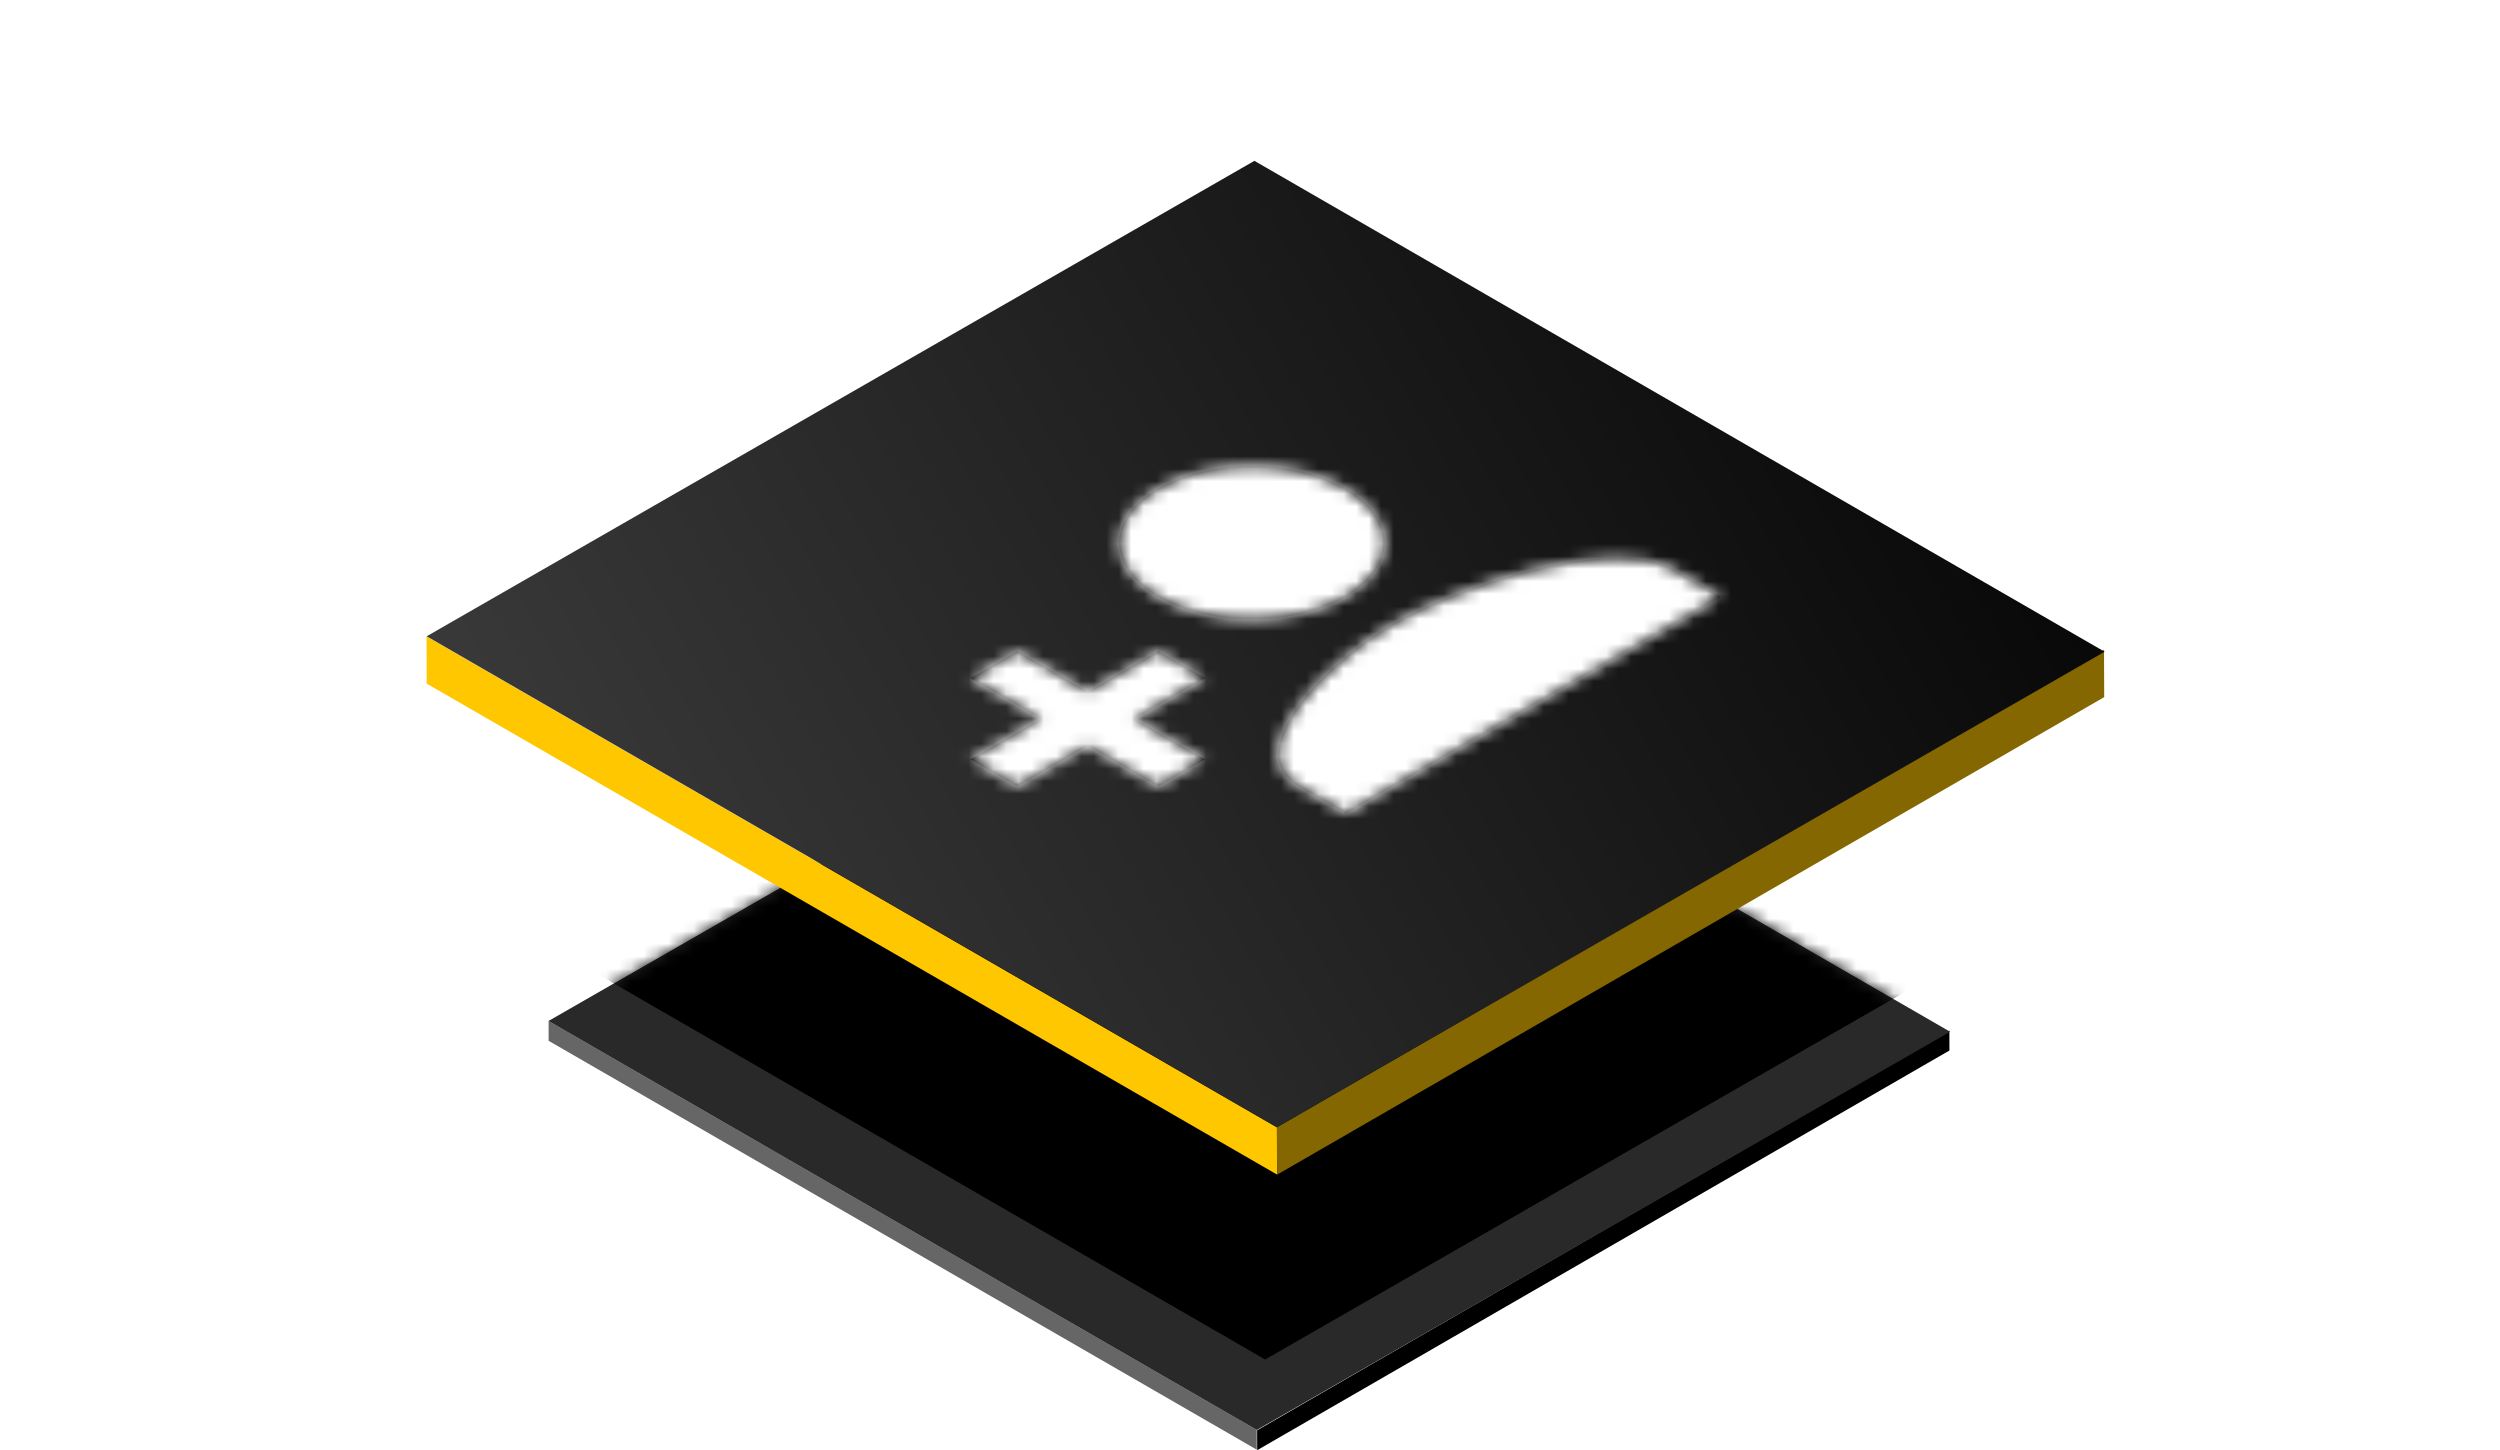 <svg width="200" height="116" viewBox="0 0 200 116" fill="none" xmlns="http://www.w3.org/2000/svg">
<g clip-path="url(#clip0_131_2050)">
<g filter="url(#filter0_d_131_2050)">
<rect width="65.418" height="1.586" transform="matrix(-0.866 -0.5 0.002 1 100.539 104.388)" fill="#666666"/>
<rect width="63.95" height="1.59" transform="matrix(-0.866 0.5 -0.004 -1 155.956 74.04)" fill="black"/>
<rect width="65.436" height="63.971" transform="matrix(-0.866 -0.5 0.867 -0.498 100.546 104.398)" fill="#292929"/>
<mask id="mask0_131_2050" style="mask-type:alpha" maskUnits="userSpaceOnUse" x="43" y="39" width="114" height="66">
<rect width="65.436" height="63.971" transform="matrix(-0.866 -0.5 0.867 -0.498 100.551 104.398)" fill="#292929"/>
</mask>
<g mask="url(#mask0_131_2050)">
<g filter="url(#filter1_f_131_2050)">
<rect width="65.87" height="62.452" transform="matrix(-0.866 -0.5 0.867 -0.498 101.21 98.76)" fill="black"/>
</g>
</g>
</g>
<rect width="78.554" height="3.774" transform="matrix(-0.866 -0.5 0.002 1 102.154 90.191)" fill="#FFC700"/>
<rect width="76.407" height="3.791" transform="matrix(-0.866 0.5 -0.004 -1 168.337 55.769)" fill="#846700"/>
<rect width="78.543" height="76.378" transform="matrix(-0.866 -0.5 0.867 -0.498 102.15 90.175)" fill="url(#paint0_linear_131_2050)"/>
<path fill-rule="evenodd" clip-rule="evenodd" d="M107.662 47.75C111.809 45.356 111.809 41.477 107.662 39.083C103.516 36.689 96.798 36.689 92.651 39.083C88.504 41.477 88.504 45.356 92.651 47.75C96.798 50.144 103.516 50.144 107.662 47.75ZM87.022 55.333L81.393 52.083L77.64 54.25L83.269 57.5L77.64 60.75L81.393 62.917L87.022 59.667L92.651 62.917L96.404 60.75L90.775 57.5L96.404 54.25L92.651 52.083L87.022 55.333ZM103.91 62.917C98.918 60.035 106.405 52.809 111.415 49.917C116.425 47.024 128.941 42.702 133.932 45.583L137.685 47.75L107.662 65.083L103.91 62.917Z" fill="black"/>
<mask id="mask1_131_2050" style="mask-type:luminance" maskUnits="userSpaceOnUse" x="77" y="37" width="61" height="29">
<path fill-rule="evenodd" clip-rule="evenodd" d="M107.662 47.75C111.809 45.356 111.809 41.477 107.662 39.083C103.516 36.689 96.798 36.689 92.651 39.083C88.504 41.477 88.504 45.356 92.651 47.75C96.798 50.144 103.516 50.144 107.662 47.75ZM87.022 55.333L81.393 52.083L77.64 54.25L83.269 57.5L77.64 60.75L81.393 62.917L87.022 59.667L92.651 62.917L96.404 60.75L90.775 57.5L96.404 54.25L92.651 52.083L87.022 55.333ZM103.91 62.917C98.918 60.035 106.405 52.809 111.415 49.917C116.425 47.024 128.941 42.702 133.932 45.583L137.685 47.75L107.662 65.083L103.91 62.917Z" fill="white"/>
</mask>
<g mask="url(#mask1_131_2050)">
<rect width="52" height="52" transform="matrix(0.866 -0.5 0.866 0.5 57 51)" fill="white"/>
</g>
</g>
<defs>
<filter id="filter0_d_131_2050" x="39.881" y="39.805" width="120.133" height="80.21" filterUnits="userSpaceOnUse" color-interpolation-filters="sRGB">
<feFlood flood-opacity="0" result="BackgroundImageFix"/>
<feColorMatrix in="SourceAlpha" type="matrix" values="0 0 0 0 0 0 0 0 0 0 0 0 0 0 0 0 0 0 127 0" result="hardAlpha"/>
<feOffset dy="10"/>
<feGaussianBlur stdDeviation="2"/>
<feComposite in2="hardAlpha" operator="out"/>
<feColorMatrix type="matrix" values="0 0 0 0 0 0 0 0 0 0 0 0 0 0 0 0 0 0 0.16 0"/>
<feBlend mode="normal" in2="BackgroundImageFix" result="effect1_dropShadow_131_2050"/>
<feBlend mode="normal" in="SourceGraphic" in2="effect1_dropShadow_131_2050" result="shape"/>
</filter>
<filter id="filter1_f_131_2050" x="40.169" y="30.706" width="119.191" height="72.054" filterUnits="userSpaceOnUse" color-interpolation-filters="sRGB">
<feFlood flood-opacity="0" result="BackgroundImageFix"/>
<feBlend mode="normal" in="SourceGraphic" in2="BackgroundImageFix" result="shape"/>
<feGaussianBlur stdDeviation="2" result="effect1_foregroundBlur_131_2050"/>
</filter>
<linearGradient id="paint0_linear_131_2050" x1="-9.088" y1="92.823" x2="64.266" y2="-55.396" gradientUnits="userSpaceOnUse">
<stop/>
<stop offset="1" stop-color="#4D4D4D"/>
</linearGradient>
<clipPath id="clip0_131_2050">
<rect width="200" height="116" fill="white"/>
</clipPath>
</defs>
</svg>
